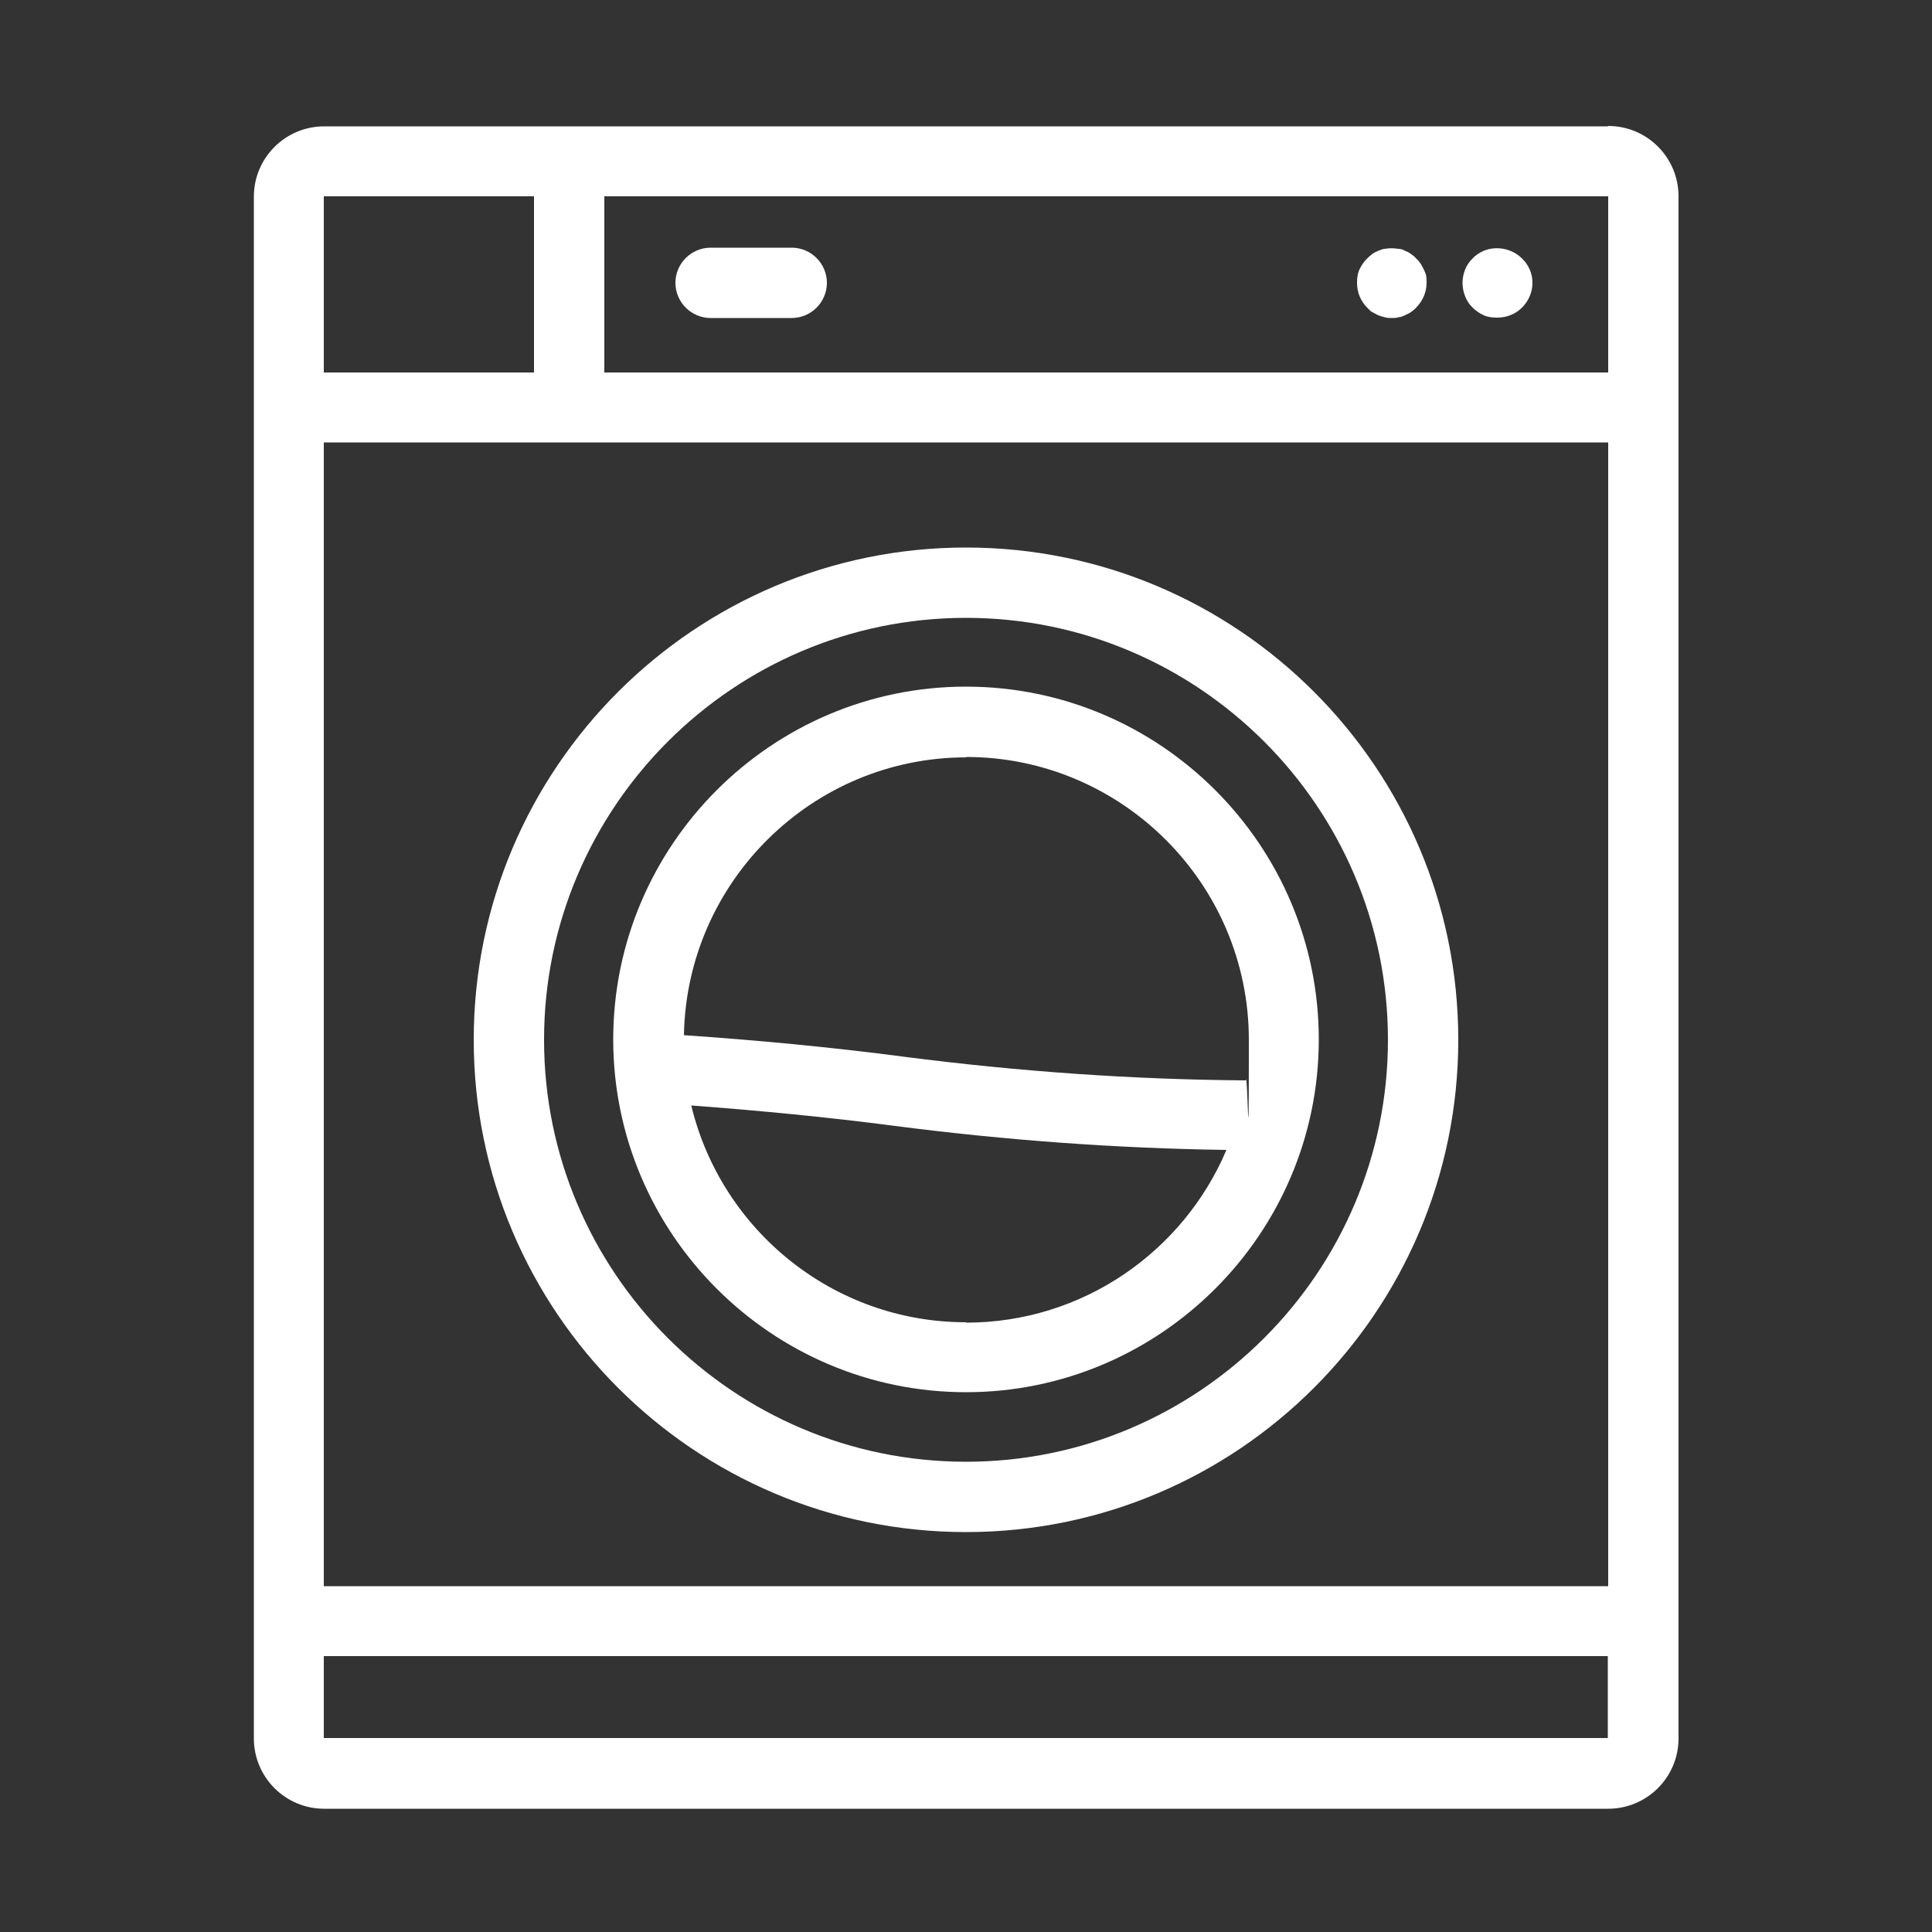 <svg xmlns="http://www.w3.org/2000/svg" id="Capa_1" viewBox="0 0 500 500"><rect x="0" y="0" width="500" height="500" fill="#333333" stroke="none"/><defs><style>      .st0 {        fill: #fff;      }      .st1 {        fill: #d7f7f1;      }    </style></defs><circle class="st1" cx="-136.2" cy="338.1" r="62.6"></circle><circle class="st1" cx="-208.7" cy="43.9" r="77.9"></circle><g><path class="st0" d="M250,177.7c-50.3,0-91.3,41-91.3,91.3s41,91.3,91.3,91.3,91.3-41,91.3-91.3-41-91.3-91.3-91.3ZM250,195.9c40.3,0,73.2,32.8,73.2,73.2s-.3,7-.8,10.5c-29.2-.2-58.8-2.3-88.3-6.1-19-2.5-38.2-4.3-57.1-5.6.7-39.7,33.2-71.9,73.1-71.9ZM250,342.2c-34.5,0-63.4-24-71.1-56.1,17.5,1.3,35.2,3,52.8,5.3,28.6,3.7,57.3,5.8,85.7,6.2-11.1,26.2-37.1,44.7-67.4,44.7Z"></path><path class="st0" d="M250,141.7c-70.2,0-127.4,57.1-127.4,127.4s57.1,127.4,127.4,127.4,127.4-57.1,127.4-127.4-57.1-127.4-127.4-127.4ZM250,378.3c-60.2,0-109.2-49-109.2-109.2s49-109.2,109.2-109.2,109.2,49,109.2,109.2-49,109.2-109.2,109.2Z"></path><path class="st0" d="M416.1,32.7H83.9c-10,0-18.2,8.1-18.2,18.2v399c0,10,8.1,18.2,18.2,18.2h332.3c10,0,18.2-8.1,18.2-18.2V50.8c0-10-8.1-18.2-18.2-18.2ZM83.9,114.5h332.3v296H83.8V114.5ZM416.2,50.8v45.6H156.4v-45.6h259.8ZM138.2,50.8v45.6h-54.4v-45.6s54.4,0,54.4,0ZM83.8,449.8v-21.2h332.3v21.2H83.8Z"></path><path class="st0" d="M384,81.6c1.2.5,2.3.6,3.5.6,2.4,0,4.7-.9,6.4-2.6,1.7-1.7,2.7-4,2.7-6.4s-1-4.7-2.7-6.3c-2.5-2.5-6.5-3.4-9.9-2-1.1.5-2.1,1.1-2.9,2-1.7,1.6-2.6,4-2.6,6.3s.9,4.8,2.6,6.4c.8.8,1.8,1.5,2.9,2Z"></path><path class="st0" d="M355.2,80.8c.5.3,1,.5,1.5.8.5.2,1.2.4,1.7.5.5.2,1.2.2,1.8.2s1.2,0,1.7-.2c.6,0,1.2-.3,1.7-.5.5-.3,1.1-.5,1.5-.8.5-.4,1-.7,1.4-1.2,1.7-1.7,2.7-4,2.7-6.4s-.3-2.4-.7-3.4c-.5-1.1-1.1-2.1-2-2.9-.4-.5-.8-.8-1.4-1.2-.5-.4-1-.6-1.5-.8-.5-.3-1.1-.5-1.7-.5-1.2-.2-2.4-.2-3.5,0-.5,0-1.2.3-1.7.5-.5.2-1.1.5-1.5.8-.5.4-.9.7-1.4,1.2-.8.8-1.5,1.8-2,2.9-.5,1.1-.6,2.3-.6,3.4,0,2.4.9,4.7,2.6,6.4s.9.8,1.4,1.2Z"></path><path class="st0" d="M183.9,82.3h21c5,0,9.1-4.1,9.1-9.1s-4.1-9.1-9.1-9.1h-21c-5,0-9.1,4.1-9.1,9.1s4.1,9.1,9.1,9.1Z"></path></g></svg>